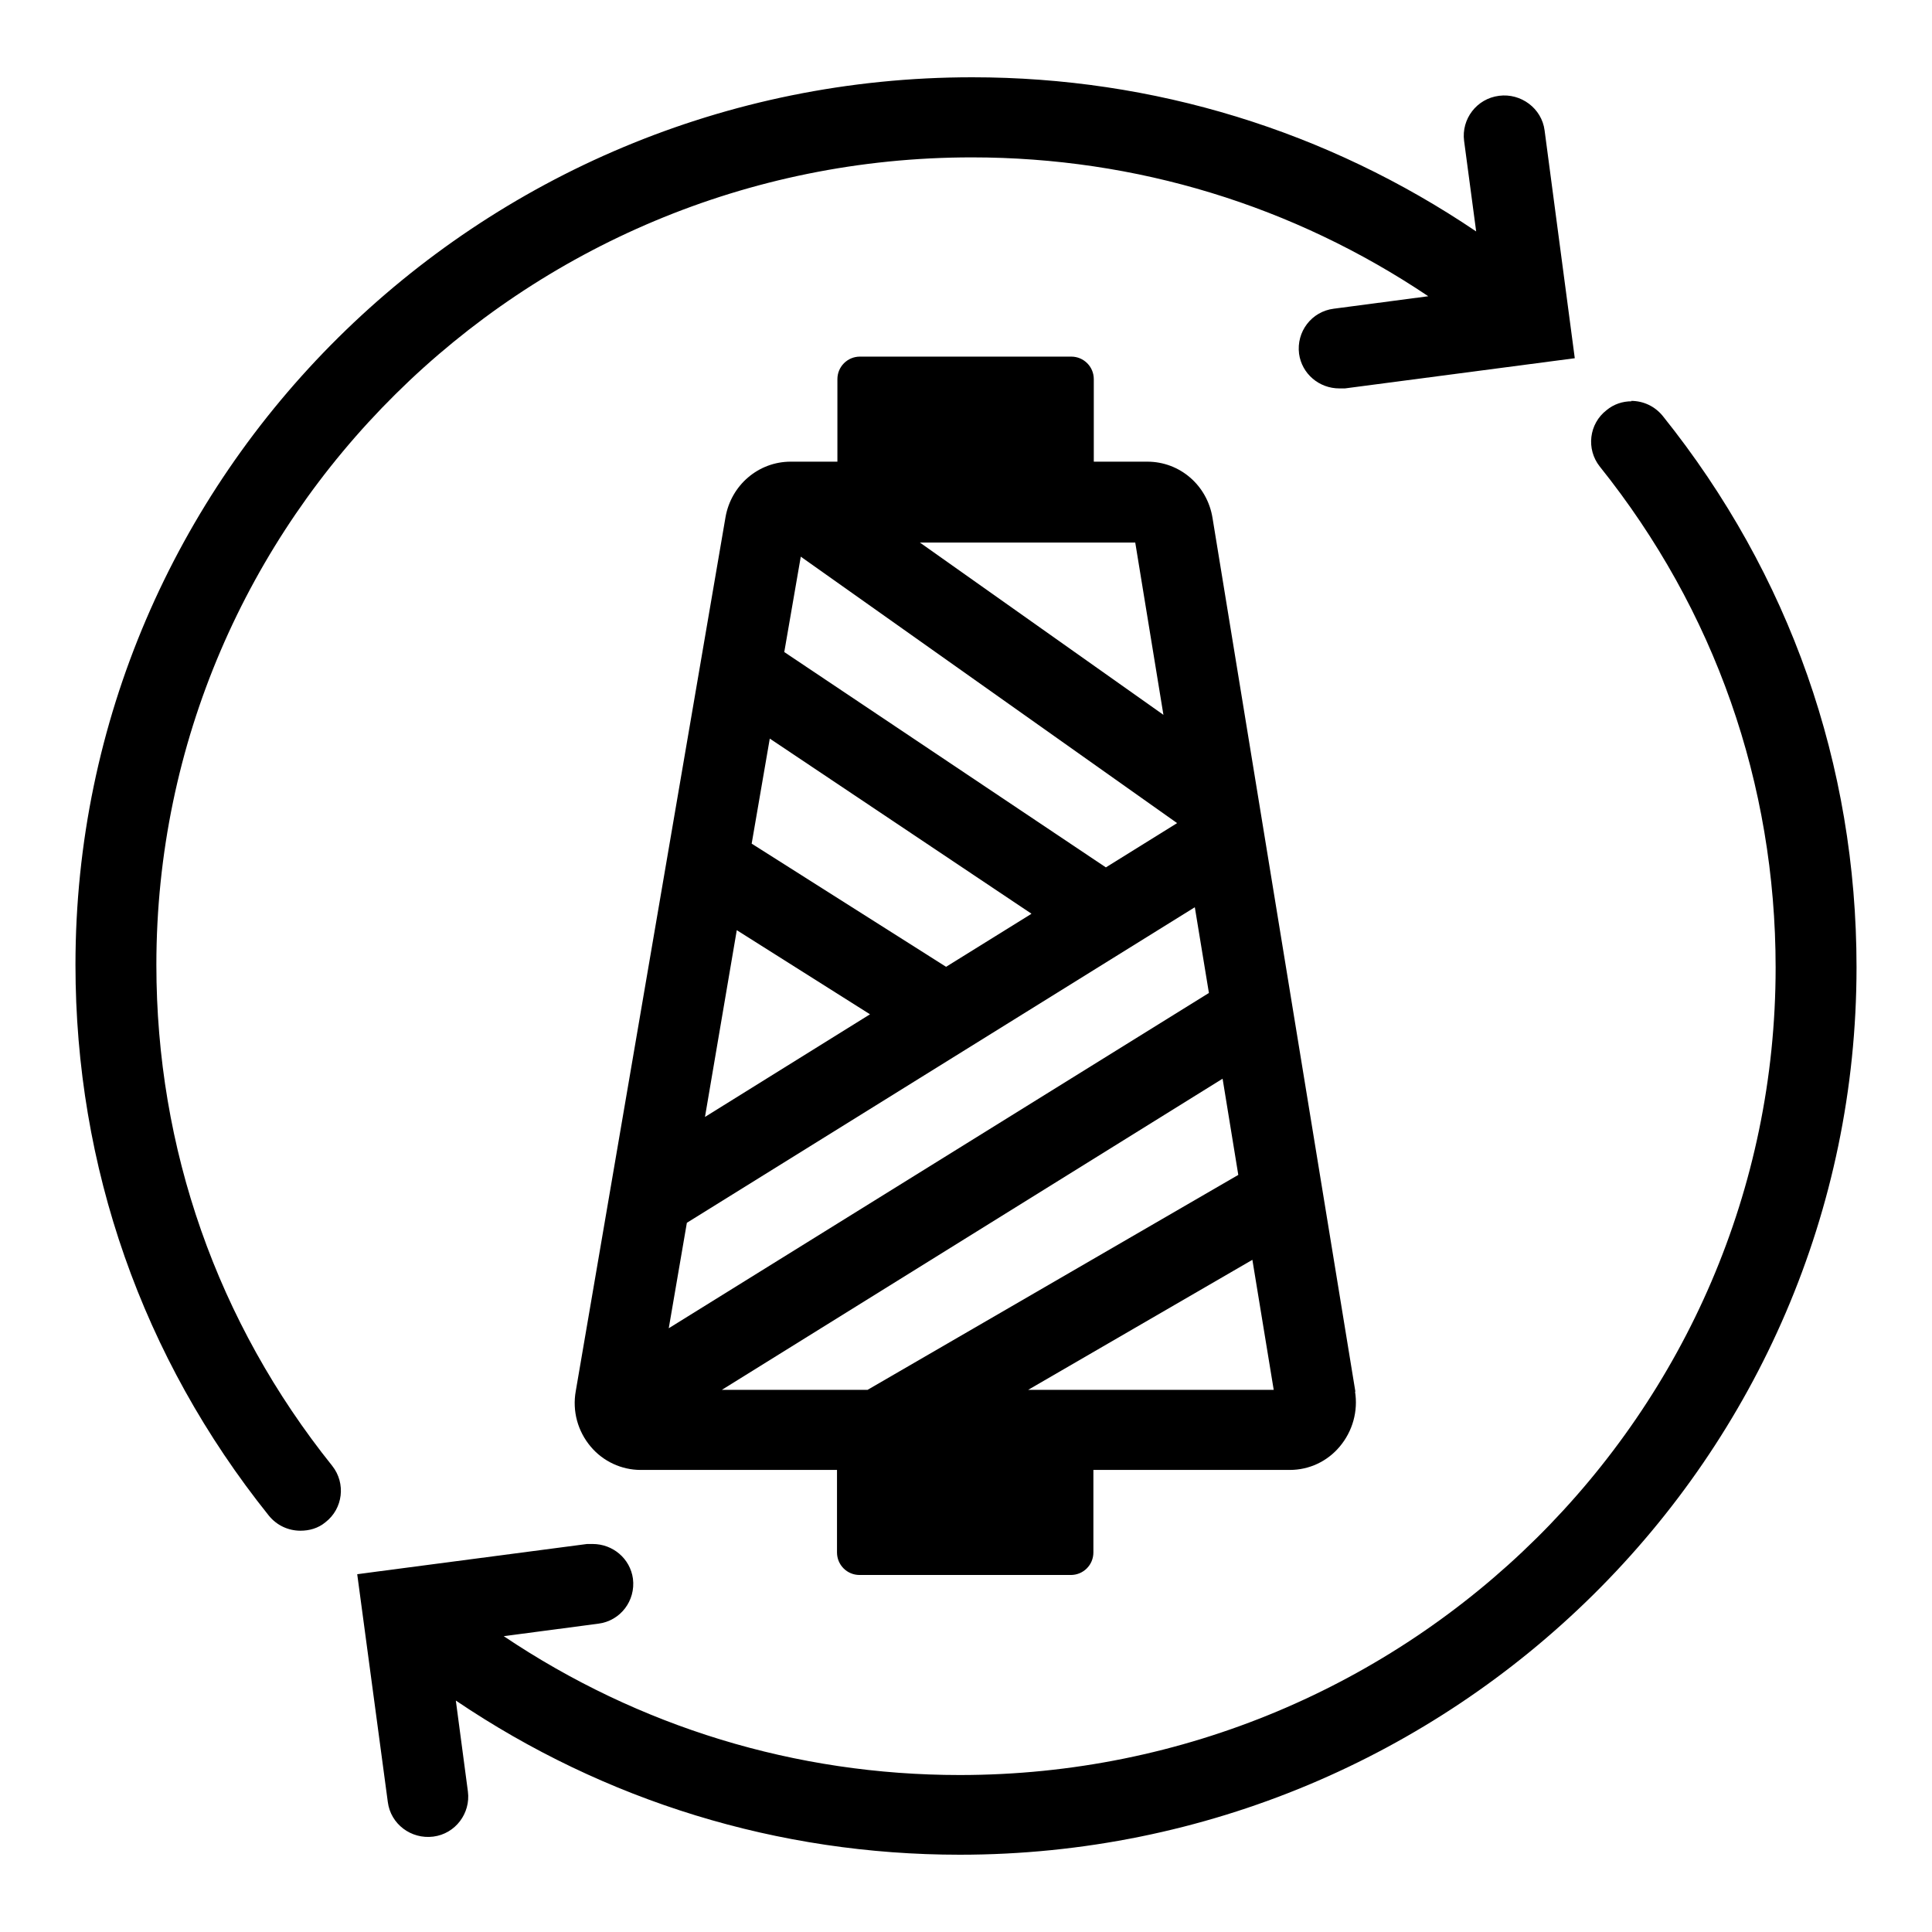 <svg width="48" height="48" viewBox="0 0 48 48" fill="none" xmlns="http://www.w3.org/2000/svg">
<path d="M33.675 34.58L30.125 12.87C29.995 12.06 29.315 11.47 28.505 11.47H27.175V9.42C27.175 9.11 26.925 8.86 26.615 8.86H21.365C21.055 8.86 20.805 9.11 20.805 9.42V11.47H19.645C18.845 11.47 18.165 12.05 18.025 12.85L14.305 34.56C14.215 35.06 14.355 35.56 14.675 35.94C14.985 36.31 15.445 36.52 15.915 36.52H20.795V38.57C20.795 38.88 21.045 39.13 21.355 39.13H26.605C26.915 39.13 27.165 38.88 27.165 38.57V36.52H32.045C32.525 36.52 32.975 36.31 33.285 35.94C33.605 35.56 33.745 35.06 33.665 34.57L33.675 34.58ZM17.935 34.53L30.375 26.8L30.765 29.19L21.555 34.53H17.935ZM29.245 20.45L27.475 21.55L19.485 16.2L19.895 13.83L29.245 20.45ZM25.615 22.71L23.505 24.02L18.675 20.96L19.125 18.35L25.625 22.7L25.615 22.71ZM21.615 25.2L17.515 27.75L18.305 23.11L21.615 25.2ZM17.065 30.38L29.685 22.54L30.035 24.67L16.615 33L17.065 30.38ZM28.905 17.76L22.855 13.48H28.205L28.905 17.76ZM25.545 34.53L31.115 31.3L31.645 34.53H25.545Z" fill="black"/>
<path fill-rule="evenodd" clip-rule="evenodd" d="M40.525 9.96C40.825 9.96 41.115 10.09 41.315 10.34C44.465 14.27 46.125 19 46.125 24.03C46.125 36.19 36.125 46.08 23.845 46.08C19.335 46.08 15.025 44.75 11.325 42.25L11.625 44.51C11.695 45.05 11.315 45.56 10.765 45.63C10.215 45.7 9.705 45.32 9.635 44.77L8.875 39.11L14.585 38.36C14.585 38.36 14.675 38.36 14.725 38.36C15.225 38.36 15.655 38.72 15.725 39.22C15.795 39.77 15.415 40.27 14.865 40.34L12.515 40.65C15.865 42.9 19.765 44.1 23.845 44.1C35.025 44.1 44.115 35.1 44.115 24.04C44.115 19.47 42.605 15.16 39.745 11.59C39.405 11.16 39.475 10.53 39.915 10.19C40.095 10.04 40.315 9.97 40.535 9.97L40.525 9.96Z" fill="black"/>
<path fill-rule="evenodd" clip-rule="evenodd" d="M24.155 1.92C28.665 1.92 32.975 3.25 36.675 5.75L36.375 3.5C36.305 2.96 36.685 2.45 37.245 2.38C37.785 2.31 38.305 2.69 38.375 3.24L39.125 8.9L33.415 9.65C33.415 9.65 33.325 9.65 33.275 9.65C32.775 9.65 32.345 9.29 32.275 8.79C32.205 8.24 32.585 7.74 33.135 7.67L35.485 7.36C32.135 5.11 28.235 3.91 24.145 3.91C12.975 3.91 3.885 12.91 3.885 23.97C3.885 28.54 5.395 32.85 8.255 36.42C8.595 36.85 8.525 37.48 8.085 37.82C7.905 37.97 7.685 38.03 7.465 38.03C7.165 38.03 6.875 37.9 6.675 37.65C3.535 33.73 1.875 28.99 1.875 23.97C1.875 11.81 11.865 1.92 24.155 1.92Z" fill="black"/>
</svg>
